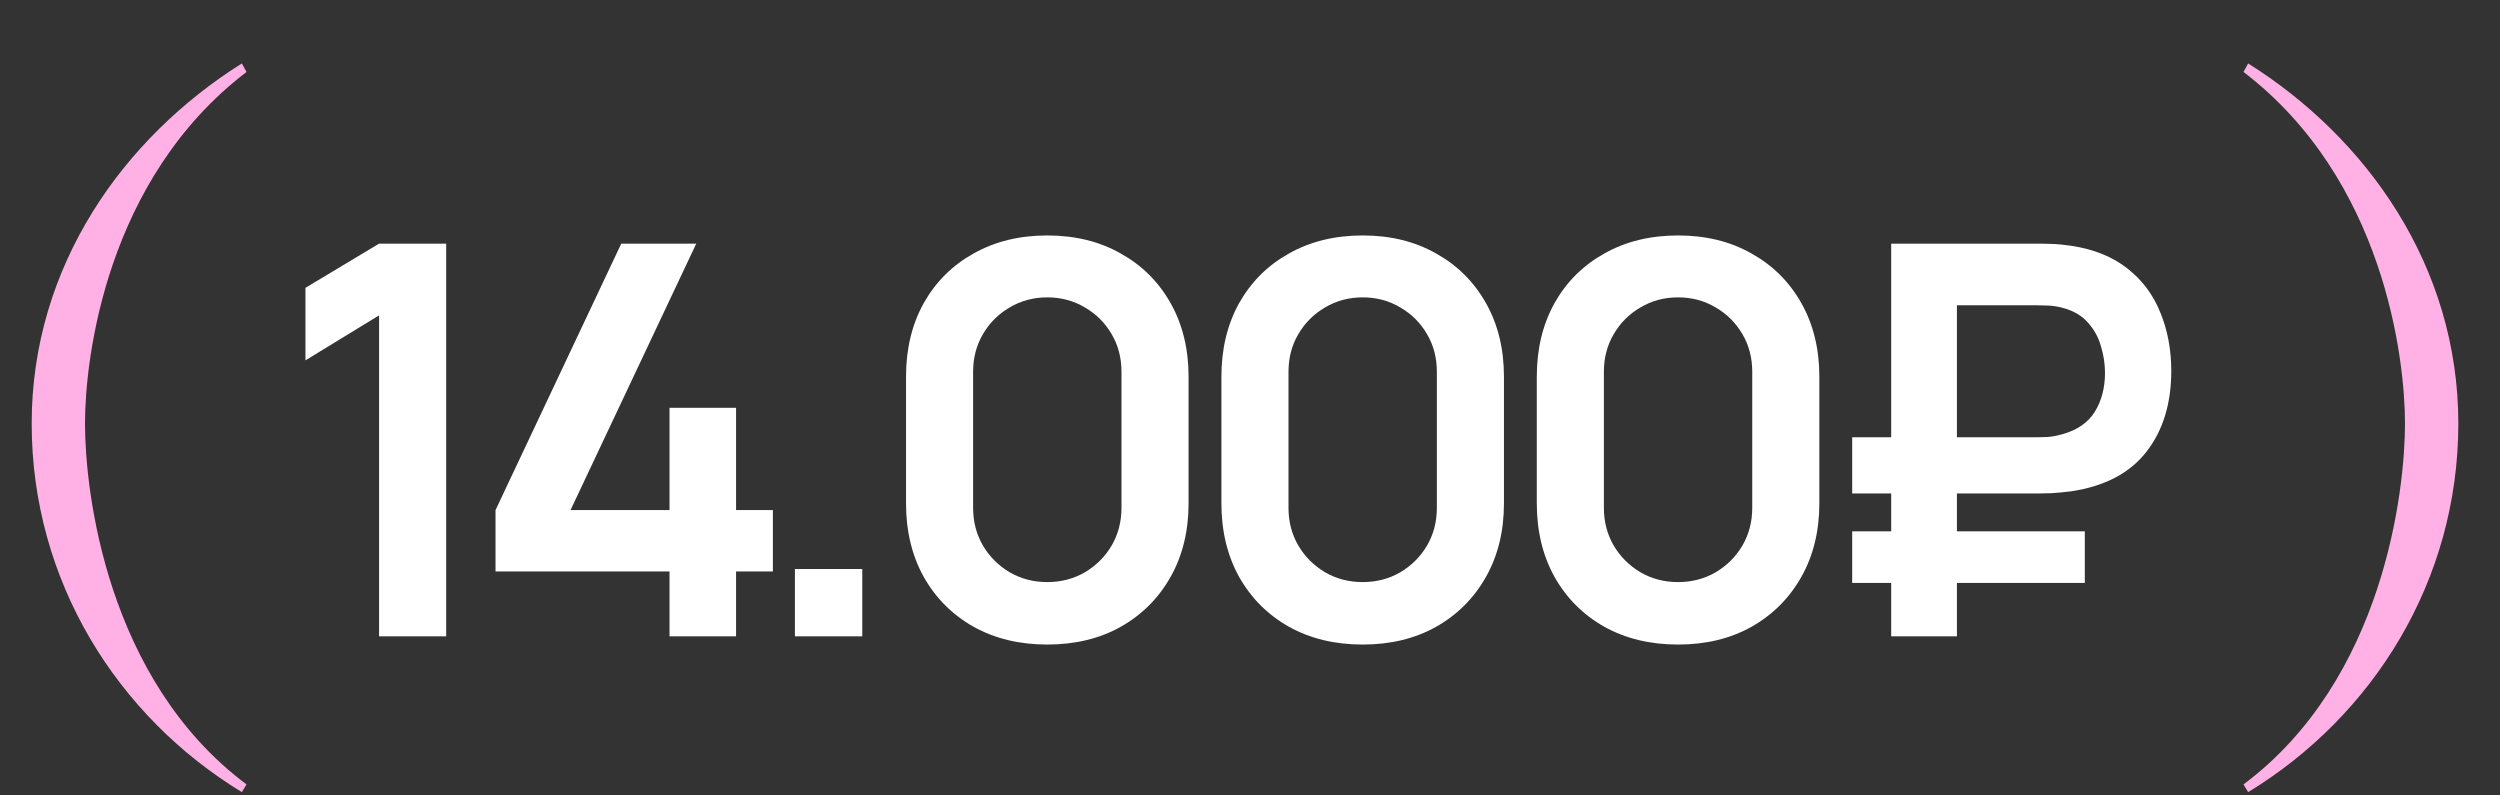 <?xml version="1.0" encoding="UTF-8"?> <svg xmlns="http://www.w3.org/2000/svg" width="110" height="35" viewBox="0 0 110 35" fill="none"><rect x="0" y="0" width="110" height="35" fill="#333333" stroke="none"/><path d="M16.68 28V13.876L13.44 15.856V12.664L16.68 10.72H19.632V28H16.68ZM29.459 28V25.144H21.803V22.444L27.335 10.72H30.635L25.103 22.444H29.459V17.944H32.387V22.444H34.007V25.144H32.387V28H29.459ZM34.976 28V25.036H37.94V28H34.976ZM46.081 28.36C44.857 28.36 43.777 28.1 42.841 27.58C41.905 27.052 41.173 26.32 40.645 25.384C40.125 24.448 39.865 23.368 39.865 22.144V16.576C39.865 15.352 40.125 14.272 40.645 13.336C41.173 12.4 41.905 11.672 42.841 11.152C43.777 10.624 44.857 10.36 46.081 10.36C47.305 10.36 48.381 10.624 49.309 11.152C50.245 11.672 50.977 12.4 51.505 13.336C52.033 14.272 52.297 15.352 52.297 16.576V22.144C52.297 23.368 52.033 24.448 51.505 25.384C50.977 26.32 50.245 27.052 49.309 27.58C48.381 28.1 47.305 28.36 46.081 28.36ZM46.081 25.612C46.689 25.612 47.241 25.468 47.737 25.18C48.233 24.884 48.625 24.492 48.913 24.004C49.201 23.508 49.345 22.956 49.345 22.348V16.36C49.345 15.744 49.201 15.192 48.913 14.704C48.625 14.208 48.233 13.816 47.737 13.528C47.241 13.232 46.689 13.084 46.081 13.084C45.473 13.084 44.921 13.232 44.425 13.528C43.929 13.816 43.537 14.208 43.249 14.704C42.961 15.192 42.817 15.744 42.817 16.36V22.348C42.817 22.956 42.961 23.508 43.249 24.004C43.537 24.492 43.929 24.884 44.425 25.18C44.921 25.468 45.473 25.612 46.081 25.612ZM59.958 28.36C58.734 28.36 57.654 28.1 56.718 27.58C55.782 27.052 55.05 26.32 54.522 25.384C54.002 24.448 53.742 23.368 53.742 22.144V16.576C53.742 15.352 54.002 14.272 54.522 13.336C55.05 12.4 55.782 11.672 56.718 11.152C57.654 10.624 58.734 10.36 59.958 10.36C61.182 10.36 62.258 10.624 63.186 11.152C64.122 11.672 64.854 12.4 65.382 13.336C65.91 14.272 66.174 15.352 66.174 16.576V22.144C66.174 23.368 65.91 24.448 65.382 25.384C64.854 26.32 64.122 27.052 63.186 27.58C62.258 28.1 61.182 28.36 59.958 28.36ZM59.958 25.612C60.566 25.612 61.118 25.468 61.614 25.18C62.11 24.884 62.502 24.492 62.79 24.004C63.078 23.508 63.222 22.956 63.222 22.348V16.36C63.222 15.744 63.078 15.192 62.79 14.704C62.502 14.208 62.11 13.816 61.614 13.528C61.118 13.232 60.566 13.084 59.958 13.084C59.35 13.084 58.798 13.232 58.302 13.528C57.806 13.816 57.414 14.208 57.126 14.704C56.838 15.192 56.694 15.744 56.694 16.36V22.348C56.694 22.956 56.838 23.508 57.126 24.004C57.414 24.492 57.806 24.884 58.302 25.18C58.798 25.468 59.35 25.612 59.958 25.612ZM73.835 28.36C72.611 28.36 71.531 28.1 70.595 27.58C69.659 27.052 68.927 26.32 68.399 25.384C67.879 24.448 67.619 23.368 67.619 22.144V16.576C67.619 15.352 67.879 14.272 68.399 13.336C68.927 12.4 69.659 11.672 70.595 11.152C71.531 10.624 72.611 10.36 73.835 10.36C75.059 10.36 76.135 10.624 77.063 11.152C77.999 11.672 78.731 12.4 79.259 13.336C79.787 14.272 80.051 15.352 80.051 16.576V22.144C80.051 23.368 79.787 24.448 79.259 25.384C78.731 26.32 77.999 27.052 77.063 27.58C76.135 28.1 75.059 28.36 73.835 28.36ZM73.835 25.612C74.443 25.612 74.995 25.468 75.491 25.18C75.987 24.884 76.379 24.492 76.667 24.004C76.955 23.508 77.099 22.956 77.099 22.348V16.36C77.099 15.744 76.955 15.192 76.667 14.704C76.379 14.208 75.987 13.816 75.491 13.528C74.995 13.232 74.443 13.084 73.835 13.084C73.227 13.084 72.675 13.232 72.179 13.528C71.683 13.816 71.291 14.208 71.003 14.704C70.715 15.192 70.571 15.744 70.571 16.36V22.348C70.571 22.956 70.715 23.508 71.003 24.004C71.291 24.492 71.683 24.884 72.179 25.18C72.675 25.468 73.227 25.612 73.835 25.612ZM81.496 21.712V19.24H89.632C89.76 19.24 89.916 19.236 90.1 19.228C90.292 19.212 90.504 19.172 90.736 19.108C91.4 18.924 91.88 18.592 92.176 18.112C92.472 17.624 92.62 17.056 92.62 16.408C92.62 16.016 92.56 15.624 92.44 15.232C92.328 14.832 92.132 14.48 91.852 14.176C91.58 13.872 91.208 13.66 90.736 13.54C90.528 13.484 90.316 13.452 90.1 13.444C89.892 13.436 89.736 13.432 89.632 13.432H85.108V10.72H89.752C89.84 10.72 90.012 10.724 90.268 10.732C90.532 10.74 90.824 10.768 91.144 10.816C92.136 10.968 92.956 11.3 93.604 11.812C94.26 12.324 94.744 12.972 95.056 13.756C95.376 14.532 95.536 15.388 95.536 16.324C95.536 17.756 95.172 18.94 94.444 19.876C93.716 20.812 92.616 21.392 91.144 21.616C90.824 21.656 90.532 21.684 90.268 21.7C90.012 21.708 89.84 21.712 89.752 21.712H81.496ZM81.496 25.648V23.38H91.732V25.648H81.496ZM83.212 28V10.72H86.104V28H83.212Z" fill="white"></path><path d="M10.846 34.514L10.642 34.854C5.168 31.522 1.394 25.572 1.394 18.636C1.394 11.7 5.44 6.056 10.642 2.792L10.846 3.166C4.658 7.892 3.74 15.78 3.74 18.636C3.74 21.56 4.658 29.89 10.846 34.514Z" fill="#FFB1E6"></path><path d="M98.918 34.854L98.714 34.514C104.902 29.89 105.82 21.56 105.82 18.636C105.82 15.78 104.902 7.892 98.714 3.166L98.918 2.792C104.12 6.056 108.166 11.7 108.166 18.636C108.166 25.572 104.392 31.522 98.918 34.854Z" fill="#FFB1E6"></path></svg> 